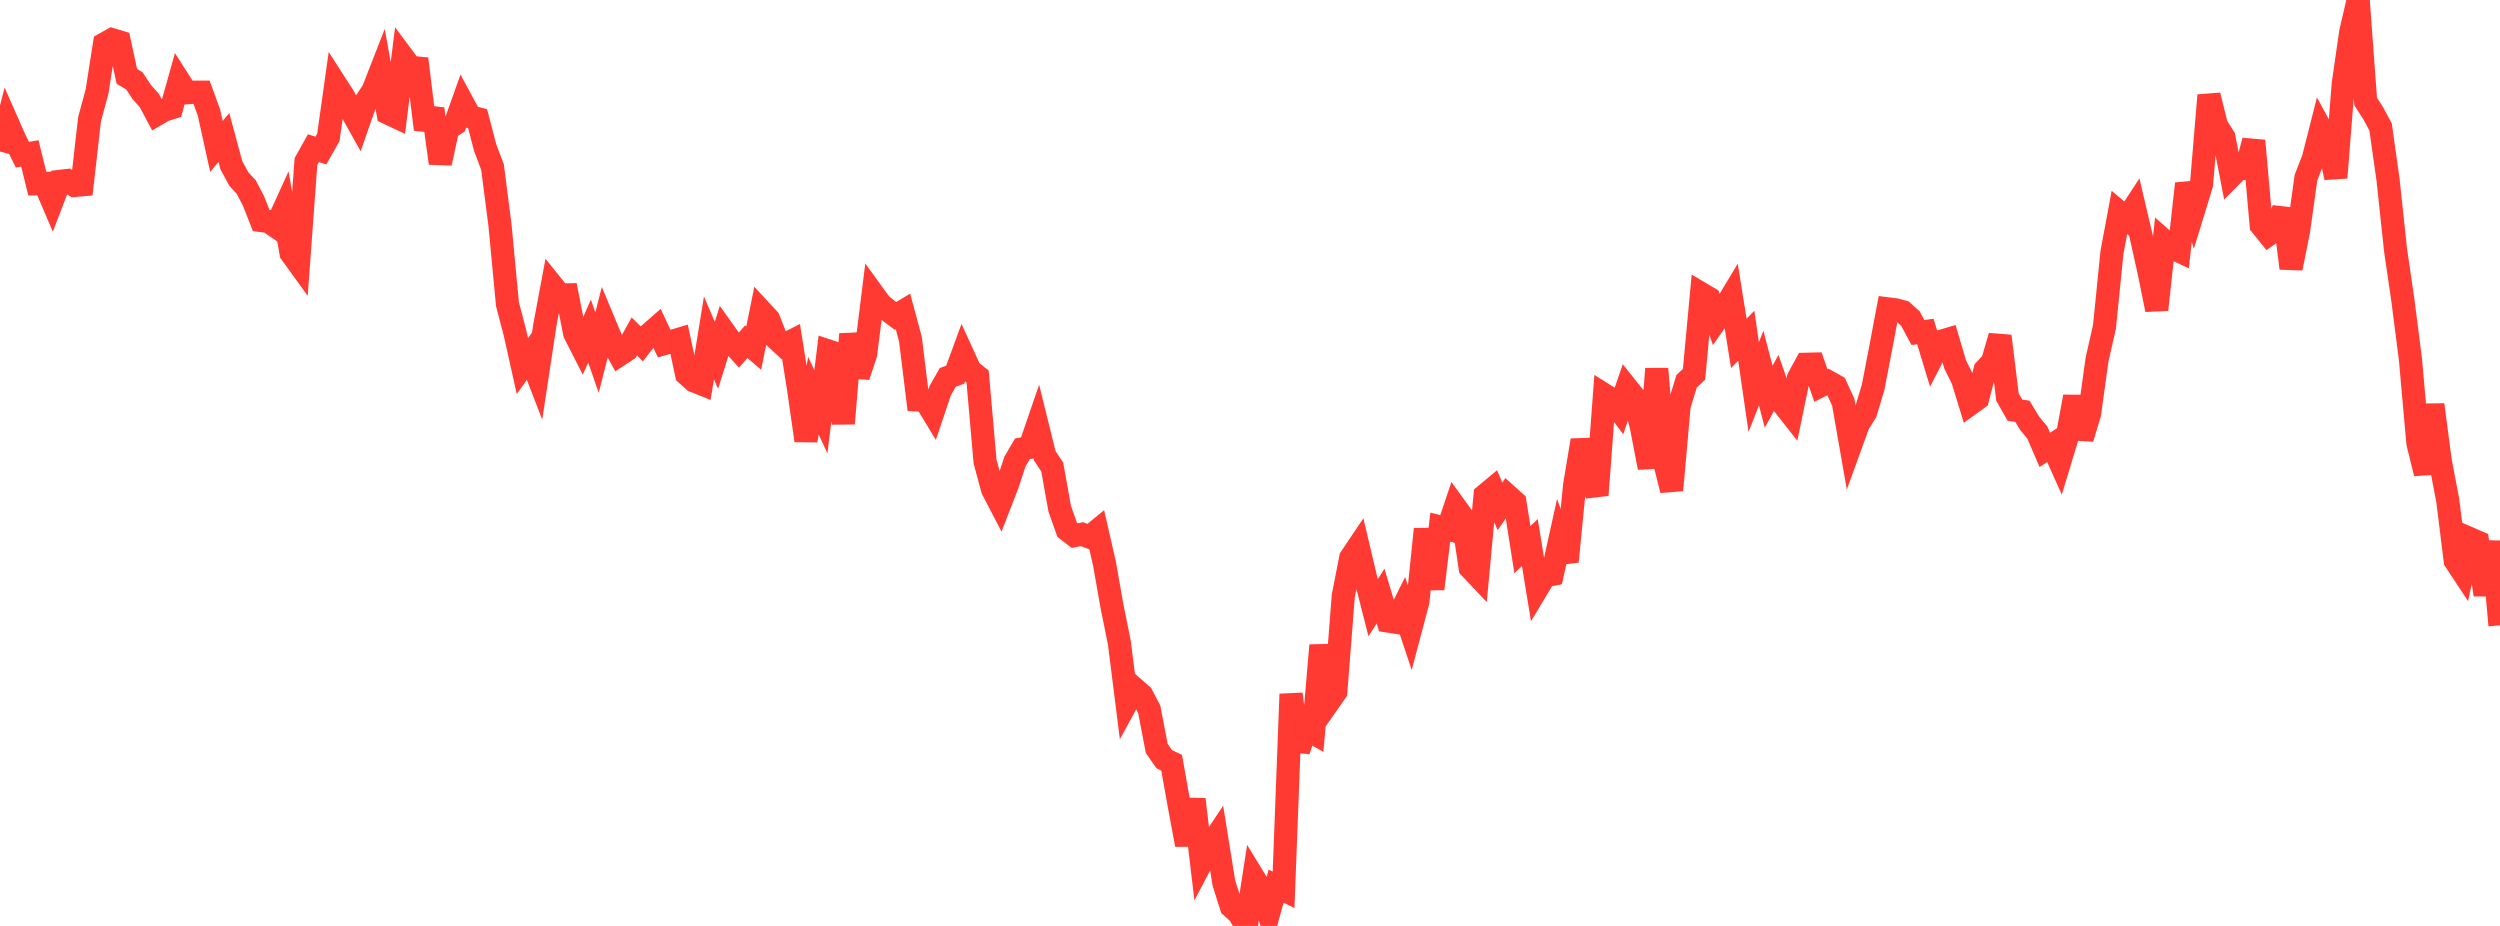 <?xml version="1.0" standalone="no"?>
<!DOCTYPE svg PUBLIC "-//W3C//DTD SVG 1.1//EN" "http://www.w3.org/Graphics/SVG/1.1/DTD/svg11.dtd">

<svg width="135" height="50" viewBox="0 0 135 50" preserveAspectRatio="none" 
  xmlns="http://www.w3.org/2000/svg"
  xmlns:xlink="http://www.w3.org/1999/xlink">


<polyline points="0.0, 8.184 0.403, 6.625 0.806, 7.538 1.209, 8.353 1.612, 8.285 2.015, 9.92 2.418, 9.906 2.821, 10.849 3.224, 9.795 3.627, 9.748 4.03, 10.013 4.433, 9.978 4.836, 6.436 5.239, 4.954 5.642, 2.371 6.045, 2.143 6.448, 2.264 6.851, 4.127 7.254, 4.364 7.657, 4.974 8.06, 5.423 8.463, 6.178 8.866, 5.945 9.269, 5.819 9.672, 4.38 10.075, 5.011 10.478, 4.979 10.881, 4.977 11.284, 6.078 11.687, 7.906 12.09, 7.425 12.493, 8.923 12.896, 9.665 13.299, 10.106 13.701, 10.875 14.104, 11.909 14.507, 11.961 14.91, 12.238 15.313, 11.352 15.716, 13.663 16.119, 14.221 16.522, 8.72 16.925, 8.001 17.328, 8.13 17.731, 7.418 18.134, 4.559 18.537, 5.185 18.94, 5.931 19.343, 6.652 19.746, 5.5 20.149, 4.886 20.552, 3.854 20.955, 6.107 21.358, 6.297 21.761, 3.092 22.164, 3.634 22.567, 3.675 22.97, 6.983 23.373, 5.879 23.776, 8.813 24.179, 6.953 24.582, 6.688 24.985, 5.559 25.388, 6.304 25.791, 6.408 26.194, 7.959 26.597, 9.027 27.0, 12.163 27.403, 16.424 27.806, 17.962 28.209, 19.77 28.612, 19.201 29.015, 20.243 29.418, 17.584 29.821, 15.426 30.224, 15.929 30.627, 15.922 31.03, 17.991 31.433, 18.783 31.836, 17.878 32.239, 19.041 32.642, 17.46 33.045, 18.424 33.448, 19.159 33.851, 18.893 34.254, 18.167 34.657, 18.57 35.06, 18.049 35.463, 17.697 35.866, 18.554 36.269, 18.439 36.672, 18.32 37.075, 20.202 37.478, 20.564 37.881, 20.726 38.284, 18.242 38.687, 19.192 39.09, 17.904 39.493, 18.471 39.896, 18.914 40.299, 18.45 40.701, 18.798 41.104, 16.806 41.507, 17.241 41.91, 18.268 42.313, 18.643 42.716, 18.439 43.119, 20.972 43.522, 23.79 43.925, 21.366 44.328, 22.236 44.731, 18.954 45.134, 19.088 45.537, 22.869 45.94, 18.044 46.343, 20.321 46.746, 19.114 47.149, 15.879 47.552, 16.435 47.955, 16.758 48.358, 17.061 48.761, 16.818 49.164, 18.319 49.567, 21.597 49.97, 21.617 50.373, 22.281 50.776, 21.086 51.179, 20.381 51.582, 20.231 51.985, 19.132 52.388, 20.013 52.791, 20.331 53.194, 24.926 53.597, 26.421 54.0, 27.196 54.403, 26.16 54.806, 24.924 55.209, 24.236 55.612, 24.156 56.015, 22.982 56.418, 24.613 56.821, 25.217 57.224, 27.47 57.627, 28.61 58.03, 28.921 58.433, 28.846 58.836, 29.002 59.239, 28.672 59.642, 30.436 60.045, 32.727 60.448, 34.724 60.851, 37.924 61.254, 37.184 61.657, 37.535 62.06, 38.307 62.463, 40.413 62.866, 40.994 63.269, 41.188 63.672, 43.453 64.075, 45.618 64.478, 43.168 64.881, 46.552 65.284, 45.785 65.687, 45.181 66.09, 47.686 66.493, 48.957 66.896, 49.318 67.299, 50.0 67.701, 47.406 68.104, 48.067 68.507, 49.319 68.91, 47.852 69.313, 48.049 69.716, 37.481 70.119, 40.527 70.522, 39.347 70.925, 39.577 71.328, 34.848 71.731, 37.928 72.134, 37.352 72.537, 32.18 72.94, 30.124 73.343, 29.524 73.746, 31.231 74.149, 32.815 74.552, 32.19 74.955, 33.537 75.358, 33.599 75.761, 32.791 76.164, 34.001 76.567, 32.478 76.97, 28.574 77.373, 31.8 77.776, 28.466 78.179, 28.572 78.582, 27.376 78.985, 27.932 79.388, 30.653 79.791, 31.08 80.194, 26.745 80.597, 26.409 81.0, 27.345 81.403, 26.758 81.806, 27.119 82.209, 29.682 82.612, 29.299 83.015, 31.767 83.418, 31.097 83.821, 31.017 84.224, 29.194 84.627, 30.322 85.03, 26.207 85.433, 23.776 85.836, 25.494 86.239, 26.732 86.642, 21.326 87.045, 21.579 87.448, 22.124 87.851, 20.948 88.254, 21.453 88.657, 23.153 89.06, 25.254 89.463, 19.915 89.866, 24.872 90.269, 26.47 90.672, 21.91 91.075, 20.592 91.478, 20.209 91.881, 15.868 92.284, 16.107 92.687, 17.272 93.09, 16.695 93.493, 16.025 93.896, 18.543 94.299, 18.127 94.701, 20.903 95.104, 19.876 95.507, 21.423 95.91, 20.692 96.313, 21.843 96.716, 22.356 97.119, 20.409 97.522, 19.671 97.925, 19.661 98.328, 20.821 98.731, 20.619 99.134, 20.844 99.537, 21.717 99.94, 24.022 100.343, 22.913 100.746, 22.258 101.149, 20.913 101.552, 18.82 101.955, 16.68 102.358, 16.731 102.761, 16.839 103.164, 17.205 103.567, 17.955 103.97, 17.902 104.373, 19.227 104.776, 18.445 105.179, 18.326 105.582, 19.686 105.985, 20.5 106.388, 21.813 106.791, 21.523 107.194, 19.976 107.597, 19.538 108.0, 18.15 108.403, 21.443 108.806, 22.149 109.209, 22.209 109.612, 22.872 110.015, 23.355 110.418, 24.293 110.821, 24.033 111.224, 24.932 111.627, 23.605 112.03, 21.423 112.433, 23.674 112.836, 22.339 113.239, 19.422 113.642, 17.648 114.045, 13.64 114.448, 11.471 114.851, 11.811 115.254, 11.195 115.657, 12.914 116.06, 14.735 116.463, 16.724 116.866, 13.009 117.269, 13.364 117.672, 13.554 118.075, 9.917 118.478, 11.276 118.881, 9.965 119.284, 5.147 119.687, 6.779 120.09, 7.412 120.493, 9.494 120.896, 9.085 121.299, 9.097 121.701, 7.599 122.104, 12.158 122.507, 12.657 122.91, 12.371 123.313, 11.293 123.716, 14.486 124.119, 12.488 124.522, 9.593 124.925, 8.552 125.328, 6.962 125.731, 7.703 126.134, 9.593 126.537, 4.517 126.94, 1.729 127.343, 0.0 127.746, 5.484 128.149, 6.108 128.552, 6.857 128.955, 9.71 129.358, 13.486 129.761, 16.255 130.164, 19.409 130.567, 23.927 130.97, 25.565 131.373, 21.857 131.776, 24.906 132.179, 27.024 132.582, 30.275 132.985, 30.886 133.388, 29.095 133.791, 29.27 134.194, 32.123 134.597, 29.248 135.0, 33.768" fill="none" stroke="#ff3a33" stroke-width="1.25"/>

</svg>
